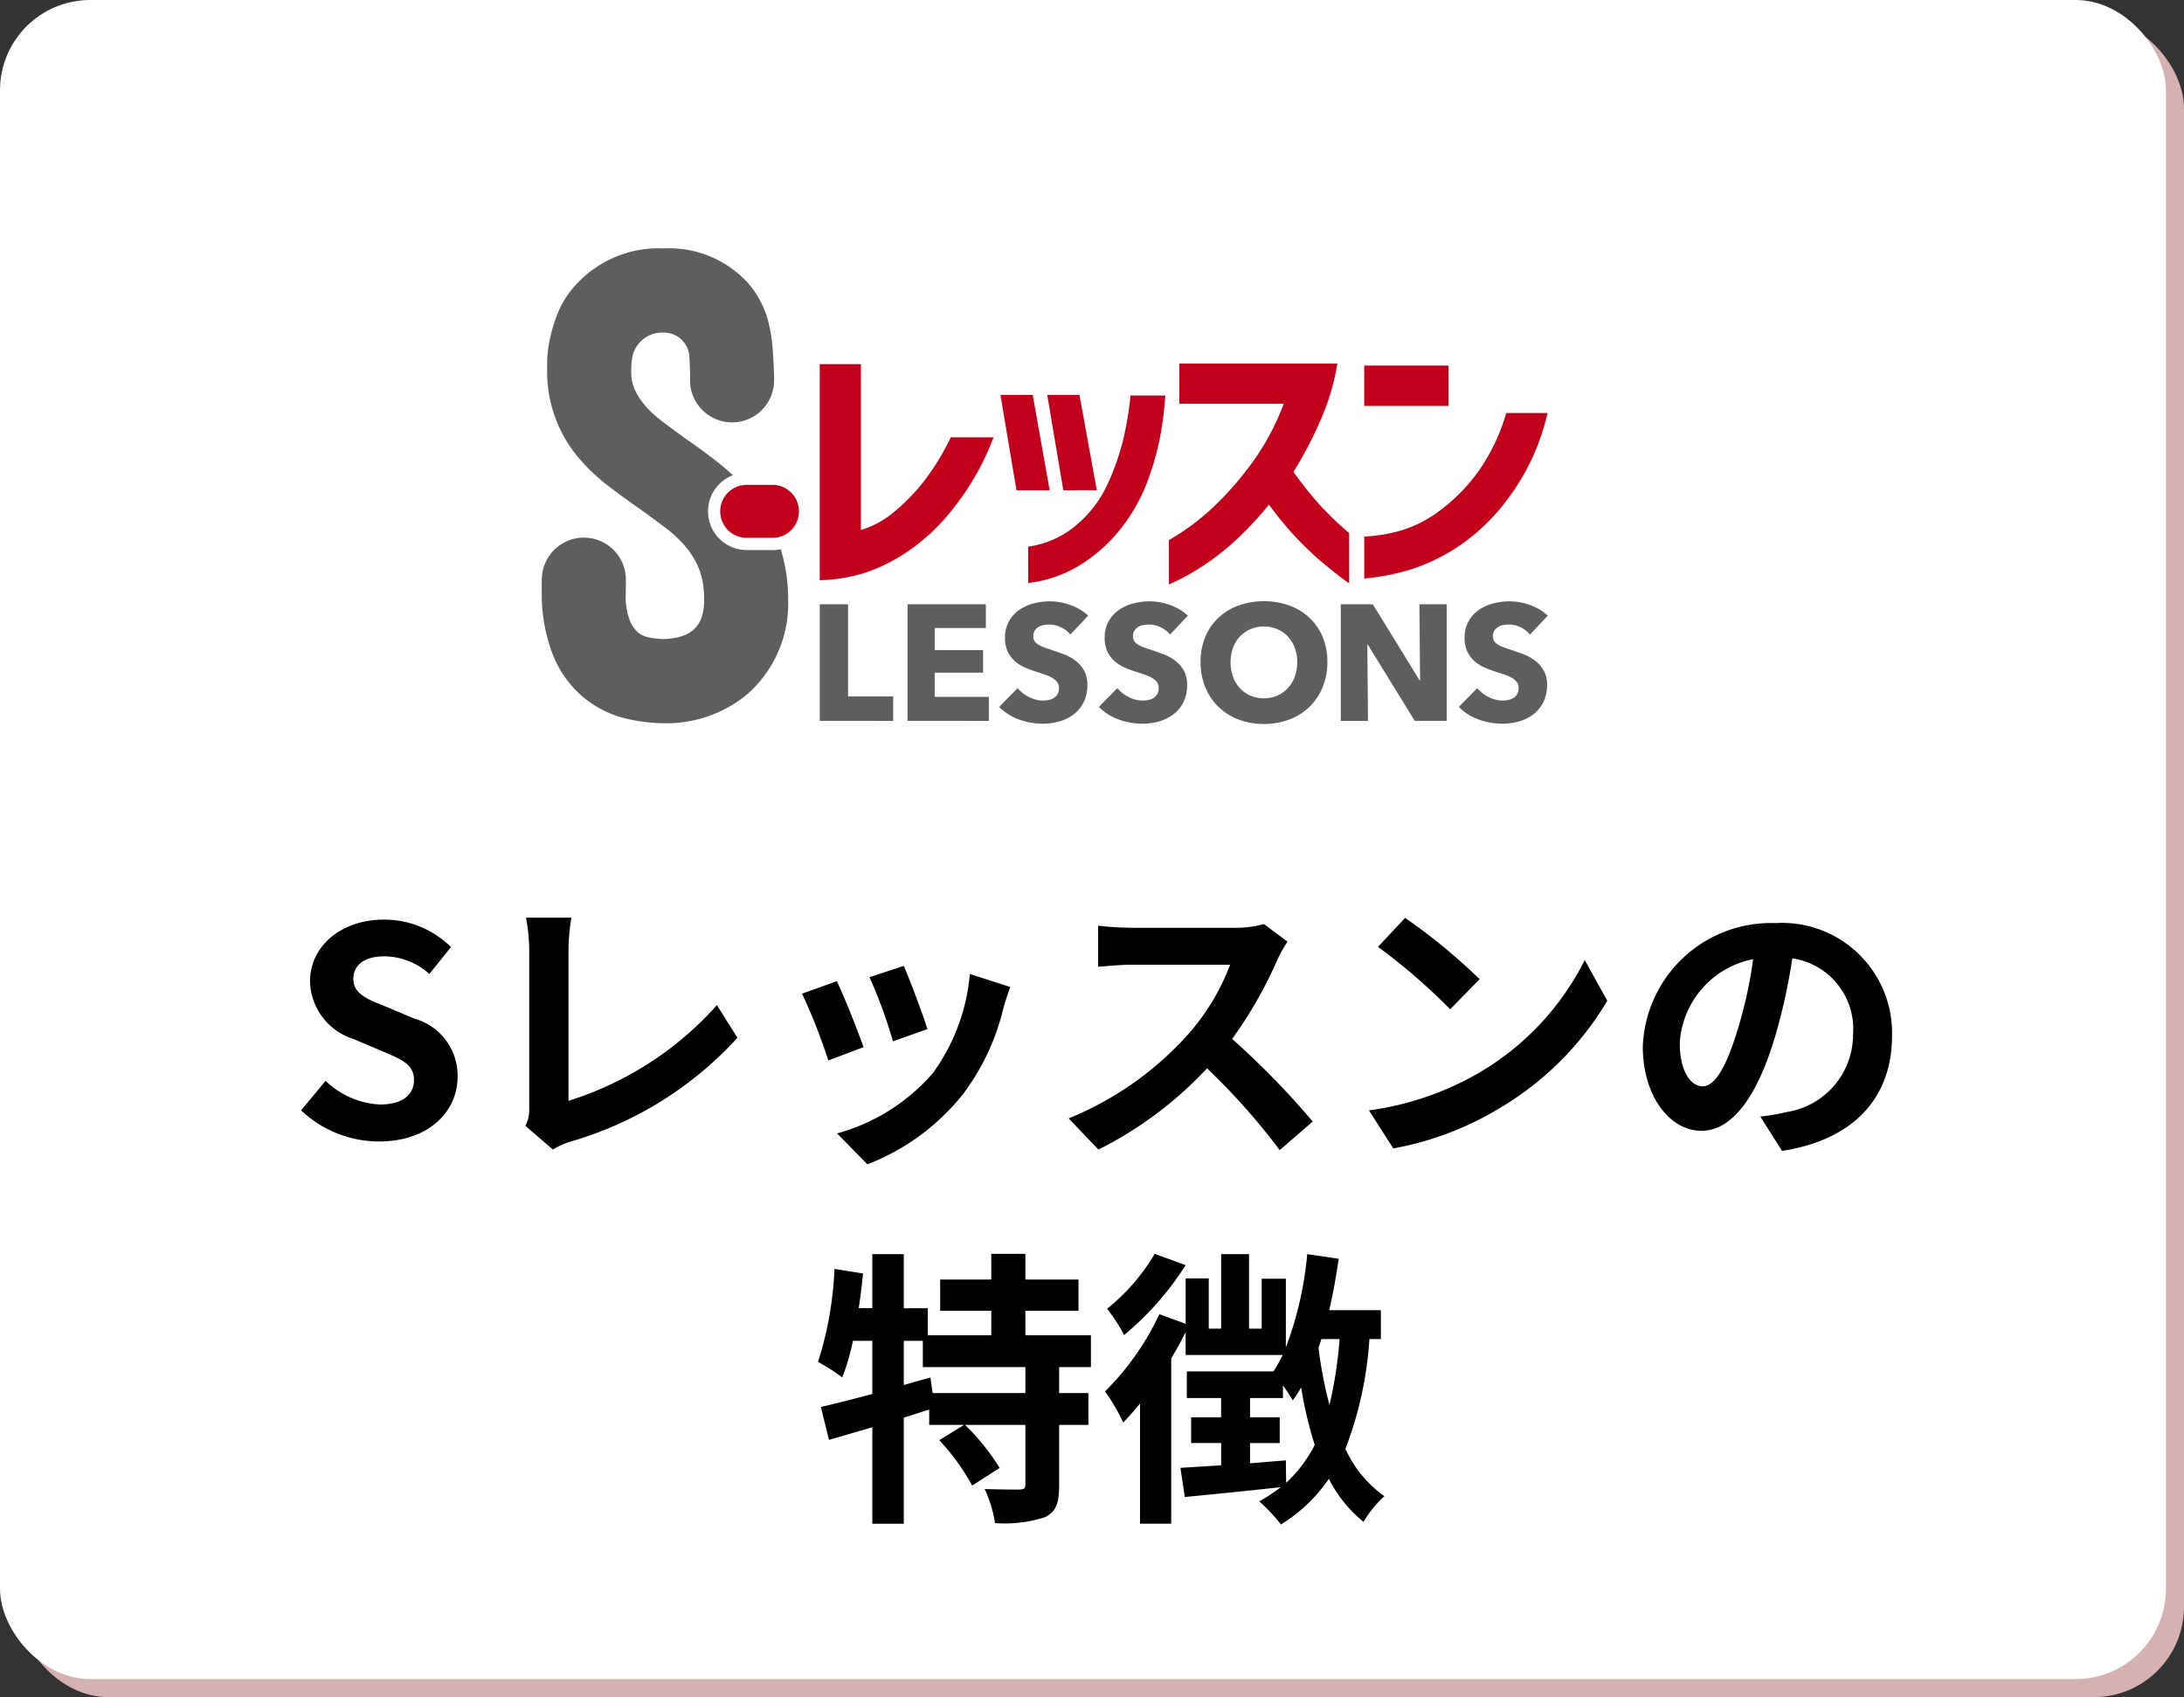 <svg xmlns="http://www.w3.org/2000/svg" xmlns:xlink="http://www.w3.org/1999/xlink" width="121" height="94" viewBox="0 0 121 94">
  <rect x="0" y="0" width="121" height="94" fill="#333333" stroke="none"/>
  <defs>
    <clipPath id="clip-path">
      <rect id="長方形_3182" data-name="長方形 3182" width="55.744" height="26.341" fill="none"/>
    </clipPath>
  </defs>
  <g id="グループ_3266" data-name="グループ 3266" transform="translate(-20 -111)">
    <rect id="長方形_3200" data-name="長方形 3200" width="120" height="93" rx="5" transform="translate(21 112)" fill="#d6b1b1"/>
    <rect id="長方形_3203" data-name="長方形 3203" width="120" height="93" rx="5" transform="translate(20 111)" fill="#fff"/>
    <path id="パス_6642" data-name="パス 6642" d="M-40,.224c2.736,0,4.352-1.648,4.352-3.584a3.271,3.271,0,0,0-2.384-3.216l-1.552-.656c-1.008-.4-1.84-.7-1.84-1.552,0-.784.656-1.248,1.7-1.248a3.777,3.777,0,0,1,2.512.976l1.2-1.488a5.254,5.254,0,0,0-3.712-1.52c-2.4,0-4.1,1.488-4.1,3.424a3.43,3.43,0,0,0,2.4,3.184l1.584.672c1.056.448,1.776.72,1.776,1.6,0,.832-.656,1.36-1.888,1.36A4.658,4.658,0,0,1-42.96-3.136L-44.32-1.5A6.309,6.309,0,0,0-40,.224Zm8.112-.864,1.52,1.312A4.13,4.13,0,0,1-29.424.24a20.05,20.05,0,0,0,9.28-5.76L-21.28-7.328a18.333,18.333,0,0,1-8.224,5.3v-8.32a11.7,11.7,0,0,1,.16-1.824h-2.512a10.223,10.223,0,0,1,.176,1.824V-1.68A2.09,2.09,0,0,1-31.888-.64ZM-10.928-9.5l-1.9.624a26.65,26.65,0,0,1,1.3,3.552L-9.616-6C-9.84-6.736-10.624-8.816-10.928-9.5Zm5.9,1.168-2.24-.72A10.943,10.943,0,0,1-9.312-3.568,10.766,10.766,0,0,1-14.624-.224l1.68,1.712A12.5,12.5,0,0,0-7.584-2.48,12.9,12.9,0,0,0-5.408-7.168C-5.312-7.488-5.216-7.824-5.024-8.336Zm-9.616-.32-1.92.688a32.318,32.318,0,0,1,1.456,3.7l1.952-.736C-13.472-5.9-14.24-7.84-14.64-8.656Zm24.976-2.192-1.312-.976a5.735,5.735,0,0,1-1.648.208H1.728A17.875,17.875,0,0,1-.16-11.728v2.272c.336-.016,1.216-.112,1.888-.112H7.152a12.4,12.4,0,0,1-2.384,3.92,17.936,17.936,0,0,1-6.56,4.592L-.144.672a21.076,21.076,0,0,0,6.016-4.5A36.486,36.486,0,0,1,9.9.7L11.728-.88A44.98,44.98,0,0,0,7.264-5.456a23.524,23.524,0,0,0,2.512-4.4A7.56,7.56,0,0,1,10.336-10.848Zm6.512-1.312-1.5,1.6a33.268,33.268,0,0,1,4,3.456l1.632-1.664A32.315,32.315,0,0,0,16.848-12.16Zm-2,10.656L16.192.608a17.327,17.327,0,0,0,5.936-2.256,17.014,17.014,0,0,0,5.92-5.92L26.8-9.824A15.066,15.066,0,0,1,20.976-3.6,16.491,16.491,0,0,1,14.848-1.5ZM43.824-5.632a6.093,6.093,0,0,0-6.464-6.24,7.109,7.109,0,0,0-7.344,6.848c0,2.7,1.472,4.656,3.248,4.656,1.744,0,3.12-1.984,4.08-5.216A32.358,32.358,0,0,0,38.3-9.92,3.955,3.955,0,0,1,41.664-5.7a4.342,4.342,0,0,1-3.648,4.288,12.306,12.306,0,0,1-1.488.256l1.2,1.9C41.76.128,43.824-2.256,43.824-5.632Zm-11.76.4a5.036,5.036,0,0,1,4.064-4.64A24.016,24.016,0,0,1,35.28-6C34.624-3.84,34-2.832,33.328-2.832,32.7-2.832,32.064-3.616,32.064-5.232ZM-4.192,14.16H-9.328l-.128-.864-1.472.416V11.264h1.056V12.72h5.68ZM-.56,12.72V10.96H-4.192V9.6h2.944V7.872H-4.192V6.448H-6.08V7.872H-8.912V9.6H-6.08v1.36H-9.6v-1.5h-1.328V6.464h-1.744V9.456h-.752q.144-.96.24-1.92l-1.584-.256a19.458,19.458,0,0,1-.912,5.152,10.186,10.186,0,0,1,1.344.864,12.944,12.944,0,0,0,.592-2.032h1.072v2.944c-1.072.288-2.064.544-2.848.72l.448,1.824c.72-.208,1.536-.448,2.4-.7v5.344h1.744V15.52c.464-.144.944-.3,1.408-.448v.848h1.936l-1.376.848A12.8,12.8,0,0,1-7.136,19.28l1.52-.976a12.549,12.549,0,0,0-1.92-2.384h3.344v3.312c0,.208-.064.256-.336.272-.256,0-1.12,0-1.92-.032a6.931,6.931,0,0,1,.576,1.888,7.263,7.263,0,0,0,2.752-.32c.64-.3.8-.816.8-1.776V15.92H-.7V14.16H-2.32V12.72ZM2.976,6.448a11.185,11.185,0,0,1-2.64,3.04,9.43,9.43,0,0,1,.944,1.456A16.551,16.551,0,0,0,4.688,7.072Zm7.264,11.44c-.672.048-1.328.112-1.984.16v-1.12H9.9V15.5H8.256V14.432H10.08v-.7c.224.32.432.64.544.832a7.948,7.948,0,0,0,.464-.72,21.627,21.627,0,0,0,.752,3.184,7.32,7.32,0,0,1-1.584,2.1Zm2.976-6.72a23.036,23.036,0,0,1-.56,3.648,23.165,23.165,0,0,1-.608-3.168c.064-.16.112-.32.16-.48Zm2.288,0v-1.6H12.64c.224-.928.384-1.888.528-2.848l-1.744-.256a19.46,19.46,0,0,1-1.184,5.168V7.824H8.9v2.768h-.7V6.464H6.656v4.128H5.968V7.808H4.688V10.32L3.232,9.792A14.959,14.959,0,0,1,.224,14.064a11.264,11.264,0,0,1,1.008,1.728c.3-.32.624-.672.928-1.056v6.656H3.888V12.24c.288-.48.56-.976.8-1.456v1.264h5.376a8.051,8.051,0,0,1-.512.912h-4.8v1.472h1.9V15.5H4.992v1.424H6.656V18.16L4.4,18.3l.24,1.616c1.488-.144,3.424-.336,5.312-.544a8.932,8.932,0,0,1-1.184.784,9.845,9.845,0,0,1,1.2,1.28,8.737,8.737,0,0,0,2.656-2.528,7.258,7.258,0,0,0,1.92,2.384A5.99,5.99,0,0,1,15.7,19.872a6.53,6.53,0,0,1-2.16-2.624,20.511,20.511,0,0,0,1.328-6.08Z" transform="translate(81 174)"/>
    <g id="グループ_2832" data-name="グループ 2832" transform="translate(50.013 124.758)">
      <g id="グループ_2803" data-name="グループ 2803" clip-path="url(#clip-path)">
        <path id="パス_5734" data-name="パス 5734" d="M67.248,29.19a13.411,13.411,0,0,1-1.477,2.366,10.8,10.8,0,0,1-1.73,1.73,5.093,5.093,0,0,1-1.7.891V24.988H60.062V36.961l.289-.016a9.148,9.148,0,0,0,2.223-.4,9.725,9.725,0,0,0,2.365-1.181,11.3,11.3,0,0,0,2.54-2.409,14.4,14.4,0,0,0,2.063-3.536l.155-.377H67.324Z" transform="translate(-44.658 -18.579)" fill="#c2001c"/>
        <path id="パス_5735" data-name="パス 5735" d="M100.889,31.643H99.1l.889,5.281h1.838Z" transform="translate(-73.686 -23.528)" fill="#c2001c"/>
        <path id="パス_5736" data-name="パス 5736" d="M111.961,36.924,111,31.643h-1.785l.889,5.281Z" transform="translate(-81.207 -23.528)" fill="#c2001c"/>
        <path id="パス_5737" data-name="パス 5737" d="M110.735,32.008a17.543,17.543,0,0,1-.431,2.408,13.466,13.466,0,0,1-.866,2.366,6.424,6.424,0,0,1-1.65,2.136,5.138,5.138,0,0,1-2.472,1.181l-.225.041v2.016l.315-.049a6.909,6.909,0,0,0,2.749-1.073,8.706,8.706,0,0,0,2.169-2.025,9.689,9.689,0,0,0,1.366-2.461,15.445,15.445,0,0,0,.684-2.355,18.229,18.229,0,0,0,.293-2.134l.022-.294h-1.93Z" transform="translate(-78.14 -23.618)" fill="#c2001c"/>
        <path id="パス_5738" data-name="パス 5738" d="M143.779,32.627a21.049,21.049,0,0,1-1.39-1.749,21.743,21.743,0,0,0,1.461-2.772,12.967,12.967,0,0,0,.918-2.906l.056-.321h-8.756V27.1h5.786a13.874,13.874,0,0,1-1.74,3.252,18.1,18.1,0,0,1-2.216,2.524,13.178,13.178,0,0,1-2.273,1.7l-.135.079v2.455l.386-.174a12.5,12.5,0,0,0,1.344-.752,14.284,14.284,0,0,0,1.833-1.394,18.861,18.861,0,0,0,1.98-2.1,19.557,19.557,0,0,0,1.6,1.925A17.912,17.912,0,0,0,144.115,36c.453.369.764.616.925.735l.435.32v-2.79l-.095-.082a17.964,17.964,0,0,1-1.6-1.554" transform="translate(-100.742 -18.498)" fill="#c2001c"/>
        <rect id="長方形_3181" data-name="長方形 3181" width="4.672" height="2.234" transform="translate(45.57 6.49)" fill="#c2001c"/>
        <path id="パス_5739" data-name="パス 5739" d="M185.559,35.542l-.061.189a10.746,10.746,0,0,1-1.537,3.116,10.034,10.034,0,0,1-2.022,2.054,6.939,6.939,0,0,1-2.073,1.107,8.631,8.631,0,0,1-1.923.364l-.255.017v2.325l.3-.032a12.335,12.335,0,0,0,2.445-.527A10.675,10.675,0,0,0,183.1,42.8a11.357,11.357,0,0,0,2.724-2.753,12.369,12.369,0,0,0,1.934-4.162l.09-.343Z" transform="translate(-132.117 -26.427)" fill="#c2001c"/>
        <path id="パス_5740" data-name="パス 5740" d="M60.067,83.317V76.862h1.568v5.1h2.5v1.358Z" transform="translate(-44.662 -57.149)" fill="#5f5e5e"/>
        <path id="パス_5741" data-name="パス 5741" d="M79.026,83.317V76.862h4.34v1.313H80.531V79.4h2.681v1.249H80.531v1.34h3v1.331Z" transform="translate(-58.759 -57.149)" fill="#5f5e5e"/>
        <path id="パス_5742" data-name="パス 5742" d="M102.768,78.063a1.409,1.409,0,0,0-.524-.406,1.48,1.48,0,0,0-.624-.151,1.86,1.86,0,0,0-.315.027.814.814,0,0,0-.287.1.707.707,0,0,0-.214.2.533.533,0,0,0-.087.314.506.506,0,0,0,.068.274.609.609,0,0,0,.2.192,1.773,1.773,0,0,0,.314.15q.182.068.41.142.328.109.684.241a2.562,2.562,0,0,1,.647.351,1.842,1.842,0,0,1,.483.543,1.561,1.561,0,0,1,.191.807,2.106,2.106,0,0,1-.205.962,1.922,1.922,0,0,1-.551.67,2.365,2.365,0,0,1-.793.392,3.336,3.336,0,0,1-.921.128,3.8,3.8,0,0,1-1.34-.242,2.84,2.84,0,0,1-1.076-.688l1.021-1.039a1.887,1.887,0,0,0,.625.488,1.693,1.693,0,0,0,.77.2,1.546,1.546,0,0,0,.337-.036.838.838,0,0,0,.287-.118.594.594,0,0,0,.2-.219.689.689,0,0,0,.073-.328.52.52,0,0,0-.091-.31.893.893,0,0,0-.26-.233,2.115,2.115,0,0,0-.419-.191q-.251-.087-.57-.187a5.474,5.474,0,0,1-.606-.237,2.028,2.028,0,0,1-.529-.351,1.622,1.622,0,0,1-.374-.52,1.761,1.761,0,0,1-.141-.743,1.826,1.826,0,0,1,.219-.921,1.9,1.9,0,0,1,.574-.629,2.459,2.459,0,0,1,.8-.36,3.64,3.64,0,0,1,.9-.114,3.354,3.354,0,0,1,1.117.2,2.876,2.876,0,0,1,1,.593Z" transform="translate(-73.483 -56.673)" fill="#5f5e5e"/>
        <path id="パス_5743" data-name="パス 5743" d="M124.3,78.063a1.409,1.409,0,0,0-.524-.406,1.48,1.48,0,0,0-.624-.151,1.859,1.859,0,0,0-.314.027.812.812,0,0,0-.287.1.7.7,0,0,0-.214.2.534.534,0,0,0-.087.314.506.506,0,0,0,.068.274.609.609,0,0,0,.2.192,1.776,1.776,0,0,0,.315.15q.182.068.41.142.328.109.684.241a2.571,2.571,0,0,1,.647.351,1.841,1.841,0,0,1,.483.543,1.561,1.561,0,0,1,.192.807,2.106,2.106,0,0,1-.205.962,1.92,1.92,0,0,1-.552.67,2.363,2.363,0,0,1-.793.392,3.334,3.334,0,0,1-.921.128,3.8,3.8,0,0,1-1.34-.242,2.84,2.84,0,0,1-1.076-.688l1.021-1.039a1.884,1.884,0,0,0,.624.488,1.694,1.694,0,0,0,.77.2,1.544,1.544,0,0,0,.337-.036.834.834,0,0,0,.287-.118.6.6,0,0,0,.2-.219.692.692,0,0,0,.073-.328.52.52,0,0,0-.091-.31.893.893,0,0,0-.26-.233,2.118,2.118,0,0,0-.42-.191q-.251-.087-.57-.187a5.475,5.475,0,0,1-.606-.237,2.032,2.032,0,0,1-.529-.351,1.625,1.625,0,0,1-.374-.52,1.761,1.761,0,0,1-.142-.743,1.826,1.826,0,0,1,.219-.921,1.9,1.9,0,0,1,.574-.629,2.458,2.458,0,0,1,.8-.36,3.64,3.64,0,0,1,.9-.114,3.355,3.355,0,0,1,1.117.2,2.878,2.878,0,0,1,1,.593Z" transform="translate(-89.492 -56.673)" fill="#5f5e5e"/>
        <path id="パス_5744" data-name="パス 5744" d="M149.337,79.56a3.6,3.6,0,0,1-.264,1.4,3.188,3.188,0,0,1-.734,1.085,3.266,3.266,0,0,1-1.117.7,4.115,4.115,0,0,1-2.8,0,3.274,3.274,0,0,1-1.112-.7,3.181,3.181,0,0,1-.734-1.085,3.6,3.6,0,0,1-.264-1.4,3.555,3.555,0,0,1,.264-1.4,3.064,3.064,0,0,1,.734-1.062,3.27,3.27,0,0,1,1.112-.675,4.266,4.266,0,0,1,2.8,0,3.262,3.262,0,0,1,1.117.675,3.071,3.071,0,0,1,.734,1.062,3.559,3.559,0,0,1,.264,1.4m-1.669,0a2.212,2.212,0,0,0-.137-.784,1.864,1.864,0,0,0-.379-.625,1.741,1.741,0,0,0-.583-.41,1.844,1.844,0,0,0-.752-.151,1.8,1.8,0,0,0-1.331.561,1.77,1.77,0,0,0-.379.625,2.422,2.422,0,0,0,0,1.591,1.909,1.909,0,0,0,.379.634,1.724,1.724,0,0,0,.579.415,1.932,1.932,0,0,0,1.5,0,1.772,1.772,0,0,0,.583-.415,1.868,1.868,0,0,0,.383-.634,2.3,2.3,0,0,0,.137-.807" transform="translate(-105.81 -56.647)" fill="#5f5e5e"/>
        <path id="パス_5745" data-name="パス 5745" d="M176.7,83.317,174.1,79.1h-.027l.036,4.221H172.6V76.862h1.778l2.589,4.212h.027l-.036-4.212h1.513v6.455Z" transform="translate(-128.331 -57.149)" fill="#5f5e5e"/>
        <path id="パス_5746" data-name="パス 5746" d="M202.06,78.063a1.409,1.409,0,0,0-.524-.406,1.48,1.48,0,0,0-.624-.151,1.865,1.865,0,0,0-.315.027.813.813,0,0,0-.287.1.705.705,0,0,0-.214.2.535.535,0,0,0-.087.314.506.506,0,0,0,.068.274.609.609,0,0,0,.2.192,1.776,1.776,0,0,0,.315.15q.182.068.41.142.328.109.684.241a2.571,2.571,0,0,1,.647.351,1.841,1.841,0,0,1,.483.543,1.561,1.561,0,0,1,.192.807,2.109,2.109,0,0,1-.205.962,1.92,1.92,0,0,1-.552.67,2.363,2.363,0,0,1-.793.392,3.334,3.334,0,0,1-.921.128,3.8,3.8,0,0,1-1.34-.242,2.84,2.84,0,0,1-1.076-.688l1.021-1.039a1.884,1.884,0,0,0,.624.488,1.694,1.694,0,0,0,.77.2,1.546,1.546,0,0,0,.337-.036.834.834,0,0,0,.287-.118.6.6,0,0,0,.2-.219.692.692,0,0,0,.073-.328.52.52,0,0,0-.091-.31.893.893,0,0,0-.26-.233,2.118,2.118,0,0,0-.42-.191q-.251-.087-.57-.187a5.473,5.473,0,0,1-.606-.237,2.032,2.032,0,0,1-.529-.351,1.617,1.617,0,0,1-.374-.52,1.76,1.76,0,0,1-.142-.743,1.826,1.826,0,0,1,.219-.921,1.9,1.9,0,0,1,.574-.629,2.459,2.459,0,0,1,.8-.36,3.64,3.64,0,0,1,.9-.114,3.355,3.355,0,0,1,1.117.2,2.878,2.878,0,0,1,1,.593Z" transform="translate(-147.31 -56.673)" fill="#5f5e5e"/>
        <path id="パス_5747" data-name="パス 5747" d="M12.784,16.707H11.355a2.142,2.142,0,0,1-.763-4.143c-.258-.242-.523-.475-.8-.692-.584-.457-1.186-.9-1.792-1.316-.474-.34-.941-.686-1.39-1.028a5.778,5.778,0,0,1-.925-.875,3.633,3.633,0,0,1-.563-.908A2.4,2.4,0,0,1,4.96,6.8a4.008,4.008,0,0,1,.053-.737,1.68,1.68,0,0,1,1.725-1.4A1.409,1.409,0,0,1,8.181,6.069c.03.283.038.944.038.944l0,.26c0,.028,0,.055,0,.083a2.328,2.328,0,0,0,4.655,0l0-.24c0-.051-.038-1.159-.088-1.648a8.437,8.437,0,0,0-.283-1.6A5.372,5.372,0,0,0,11.485,1.98l-.018-.022A5.928,5.928,0,0,0,6.738,0a6.183,6.183,0,0,0-4.71,1.872A5.163,5.163,0,0,0,.861,3.655,8.8,8.8,0,0,0,.437,5.093,6.574,6.574,0,0,0,.3,6.363v.463a7.374,7.374,0,0,0,1.78,4.815l.029.034A10.7,10.7,0,0,0,3.744,13.2c.5.38,1.039.771,1.582,1.153s1.081.784,1.6,1.175A6.75,6.75,0,0,1,8.037,16.6a4.367,4.367,0,0,1,.705,1.222,4.525,4.525,0,0,1,.252,1.617,2.8,2.8,0,0,1-.186,1.124,1.563,1.563,0,0,1-.421.577,1.936,1.936,0,0,1-.679.353,3.394,3.394,0,0,1-.97.142,4.06,4.06,0,0,1-.9-.114,1.262,1.262,0,0,1-.515-.263,1.772,1.772,0,0,1-.441-.645,3.761,3.761,0,0,1-.226-1.5s.006-.773.006-.815a2.328,2.328,0,0,0-4.655,0s0,.009,0,.014H0v.8a9.356,9.356,0,0,0,.479,3.006,5.988,5.988,0,0,0,1.7,2.633l.028.024a5.836,5.836,0,0,0,2.527,1.282,9.277,9.277,0,0,0,2,.242,7.015,7.015,0,0,0,4.578-1.543,6.663,6.663,0,0,0,2.339-5.314,9.353,9.353,0,0,0-.408-2.781,2.136,2.136,0,0,1-.463.052" transform="translate(0 0.001)" fill="#5f5e5e"/>
        <path id="パス_5748" data-name="パス 5748" d="M38.554,52.538a1.467,1.467,0,0,1,1.467-1.467H41.45a1.467,1.467,0,0,1,0,2.934H40.021a1.467,1.467,0,0,1-1.467-1.467" transform="translate(-28.666 -37.973)" fill="#c2001c"/>
      </g>
    </g>
  </g>
</svg>

